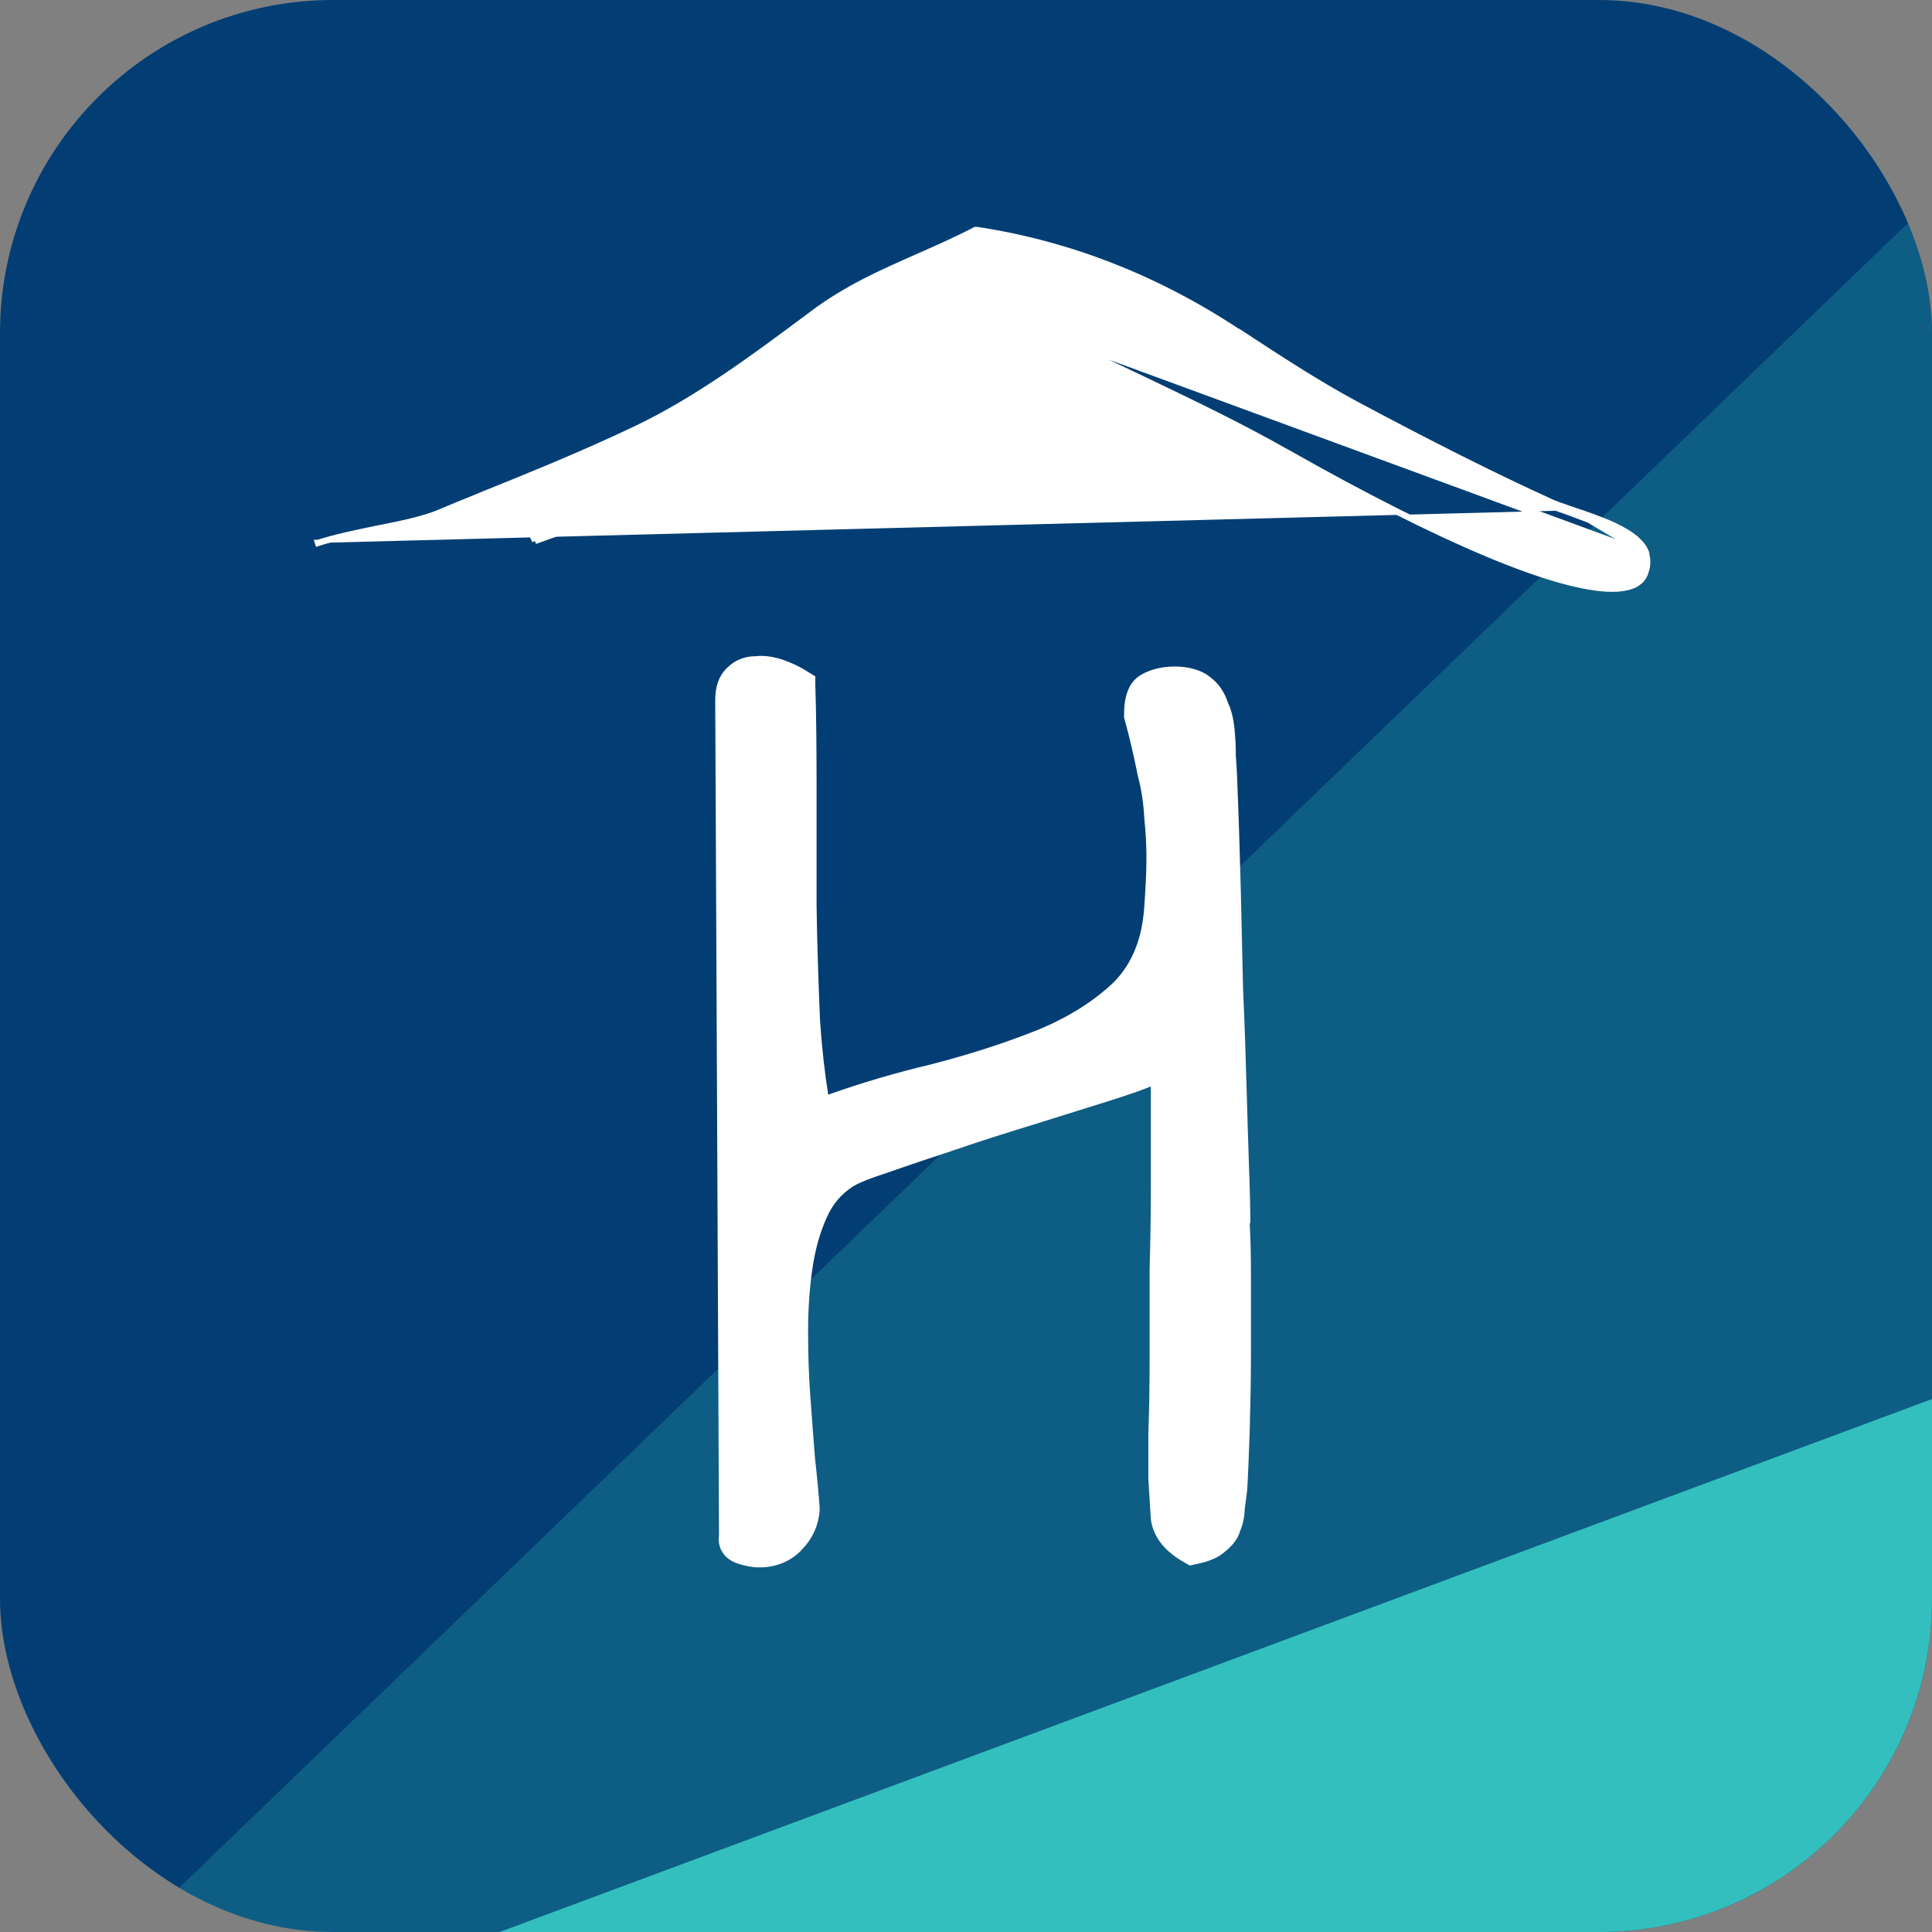 <svg width="144" height="144" viewBox="0 0 144 144" fill="none" xmlns="http://www.w3.org/2000/svg">
<rect x="0" y="0" width="144" height="144" fill="#808080" stroke="none"/>
<g clip-path="url(#clip0_270_26)">
<rect width="144" height="144" fill="#023E73"/>
<path d="M9.931 144L144 14.897V144H9.931Z" fill="#34BFBF" fill-opacity="0.25"/>
<path d="M37.241 144L144 104.276V144H37.241Z" fill="#34BFBF"/>
<path d="M93.191 91.138C93.191 90.269 93.168 88.909 93.097 87.055C93.027 85.226 92.98 83.184 92.909 80.956C92.839 78.657 92.769 76.217 92.651 73.707L92.487 66.528C92.417 64.229 92.37 62.164 92.299 60.334C92.229 58.481 92.182 57.12 92.112 56.323C92.112 55.736 92.088 55.079 92.018 54.376C91.948 53.578 91.76 52.851 91.525 52.381C91.267 51.584 90.822 50.927 90.212 50.481C89.039 49.472 86.552 49.425 85.097 50.27C84.229 50.739 83.784 51.725 83.784 53.203V53.484C84.229 55.079 84.534 56.487 84.792 57.754C85.074 58.833 85.238 59.889 85.285 60.968C85.402 62 85.449 63.032 85.449 64.041C85.449 65.05 85.379 66.27 85.285 67.63C85.121 70 84.37 71.83 83.009 73.214C81.531 74.622 79.608 75.841 77.308 76.78C74.963 77.718 72.288 78.586 69.379 79.337C66.798 79.947 64.241 80.698 61.731 81.589C61.473 79.994 61.262 78.141 61.121 76.076C61.004 73.331 60.91 70.493 60.863 67.56V58.763C60.863 55.853 60.84 53.273 60.769 51.021V50.411L60.23 50.082C59.69 49.73 59.057 49.425 58.4 49.191C57.649 48.933 56.922 48.839 56.335 48.909C55.491 48.909 54.763 49.214 54.247 49.73C53.637 50.27 53.309 51.091 53.309 52.147L53.59 114.41C53.45 115.395 53.989 116.216 54.998 116.545C55.584 116.732 56.124 116.826 56.593 116.826C57.837 116.826 58.916 116.381 59.714 115.559C60.558 114.691 61.027 113.706 61.098 112.463C61.027 111.43 60.91 110.164 60.746 108.686C60.628 107.208 60.511 105.659 60.394 104.041C60.276 102.469 60.23 100.827 60.23 99.161C60.23 97.495 60.347 95.947 60.558 94.516C60.769 93.108 61.121 91.841 61.614 90.762C62.059 89.753 62.693 89.003 63.561 88.44C63.819 88.275 64.429 87.97 65.86 87.501C67.15 87.055 68.558 86.563 70.153 86.047C71.795 85.484 73.484 84.921 75.221 84.381C77.05 83.818 78.763 83.278 80.335 82.786C82.001 82.27 83.432 81.824 84.722 81.378C85.121 81.237 85.449 81.097 85.778 80.979C85.778 81.402 85.778 81.941 85.778 82.575V88.088C85.778 90.105 85.754 92.287 85.684 94.656V101.225C85.684 103.29 85.66 105.143 85.59 106.809V110.164C85.66 111.243 85.707 112.228 85.778 113.237C85.942 114.527 86.786 115.63 88.311 116.474L88.687 116.686L89.109 116.592C90.094 116.404 90.822 116.076 91.244 115.7C91.854 115.231 92.276 114.668 92.417 114.152C92.651 113.589 92.769 113.002 92.769 112.533L92.956 111.079C93.027 109.999 93.074 108.568 93.144 106.762C93.191 104.909 93.238 103.008 93.238 101.061V95.478C93.238 93.671 93.215 92.217 93.144 91.208L93.191 91.138Z" fill="white"/>
<path d="M122.677 41.264C122.737 41.452 122.773 41.646 122.773 41.859C122.783 42.155 122.723 42.428 122.602 42.709V42.752L122.581 42.798C122.474 43.033 122.329 43.235 122.112 43.39C121.934 43.542 121.712 43.636 121.493 43.701C121.133 43.814 120.69 43.879 120.177 43.879C118.102 43.879 114.913 42.966 110.828 41.254C106.735 39.539 101.714 37.009 95.964 33.748L95.845 33.687L95.836 33.682L95.836 33.682C92.473 31.771 89.013 30.112 85.643 28.495C85.51 28.431 85.376 28.367 85.243 28.303C83.728 27.59 82.108 26.814 80.507 26.016M122.677 41.264L80.611 25.806M122.677 41.264L122.689 41.209L122.657 41.137L122.64 41.1C122.551 40.882 122.421 40.694 122.269 40.516L122.269 40.516L122.264 40.51C122.125 40.357 121.943 40.179 121.729 40.021C121.365 39.733 120.89 39.472 120.338 39.2L120.333 39.198C119.35 38.737 118.207 38.353 117.404 38.083C117.356 38.067 117.309 38.051 117.263 38.036M122.677 41.264L117.263 38.036M80.507 26.016C80.507 26.016 80.507 26.016 80.506 26.016L80.611 25.806M80.507 26.016C80.507 26.016 80.507 26.016 80.507 26.016L80.611 25.806M80.507 26.016C78.226 24.891 76.626 24.427 75.145 24.427C72.996 24.427 71.166 25.377 68.047 27.04L68.047 27.04L66.628 27.795L66.627 27.795C66.437 27.896 66.246 27.997 66.055 28.098C57.283 32.742 48.949 37.154 39.874 40.321L39.883 40.317L39.788 40.102C48.85 36.942 57.172 32.536 65.952 27.887C66.141 27.787 66.329 27.688 66.518 27.588L67.937 26.833C71.041 25.177 72.926 24.192 75.145 24.192C76.678 24.192 78.316 24.674 80.611 25.806M117.263 38.036C117.164 38.002 117.067 37.968 116.972 37.935C116.411 37.743 115.904 37.569 115.534 37.395L115.532 37.394C111.167 35.406 106.563 33.081 101.034 30.127C98.168 28.582 95.348 26.743 92.348 24.771L92.289 24.733H92.251C86.166 20.713 79.631 18.177 72.828 17.147L72.811 17.145H72.793H72.755H72.698L72.647 17.171C71.245 17.901 69.871 18.506 68.537 19.093L68.537 19.093L68.364 19.17C65.678 20.356 63.11 21.49 60.568 23.396C60.487 23.457 60.406 23.517 60.325 23.578C56.237 26.626 52.036 29.759 47.429 31.967C43.618 33.787 39.701 35.378 35.91 36.908L35.91 36.908L35.908 36.909L35.358 37.139L35.357 37.139C35.357 37.139 35.357 37.139 35.357 37.139C34.473 37.495 33.586 37.852 32.708 38.23C31.505 38.727 29.883 39.054 28.258 39.38C28.215 39.389 28.172 39.398 28.128 39.406H28.123H28.099L28.075 39.411C27.935 39.441 27.793 39.471 27.649 39.501C26.37 39.769 24.955 40.066 23.71 40.466M23.71 40.466C23.71 40.466 23.71 40.466 23.71 40.466L23.781 40.689L23.709 40.466C23.709 40.466 23.709 40.466 23.71 40.466ZM116.898 38.158C116.338 37.966 115.817 37.787 115.435 37.608L120.234 39.41C119.263 38.956 118.132 38.575 117.327 38.305C117.279 38.289 117.232 38.273 117.187 38.258C117.09 38.224 116.993 38.191 116.898 38.158Z" fill="white" stroke="white" stroke-width="0.469"/>
</g>
<defs>
<clipPath id="clip0_270_26">
<rect width="144" height="144" rx="24.828" fill="white"/>
</clipPath>
</defs>
</svg>

